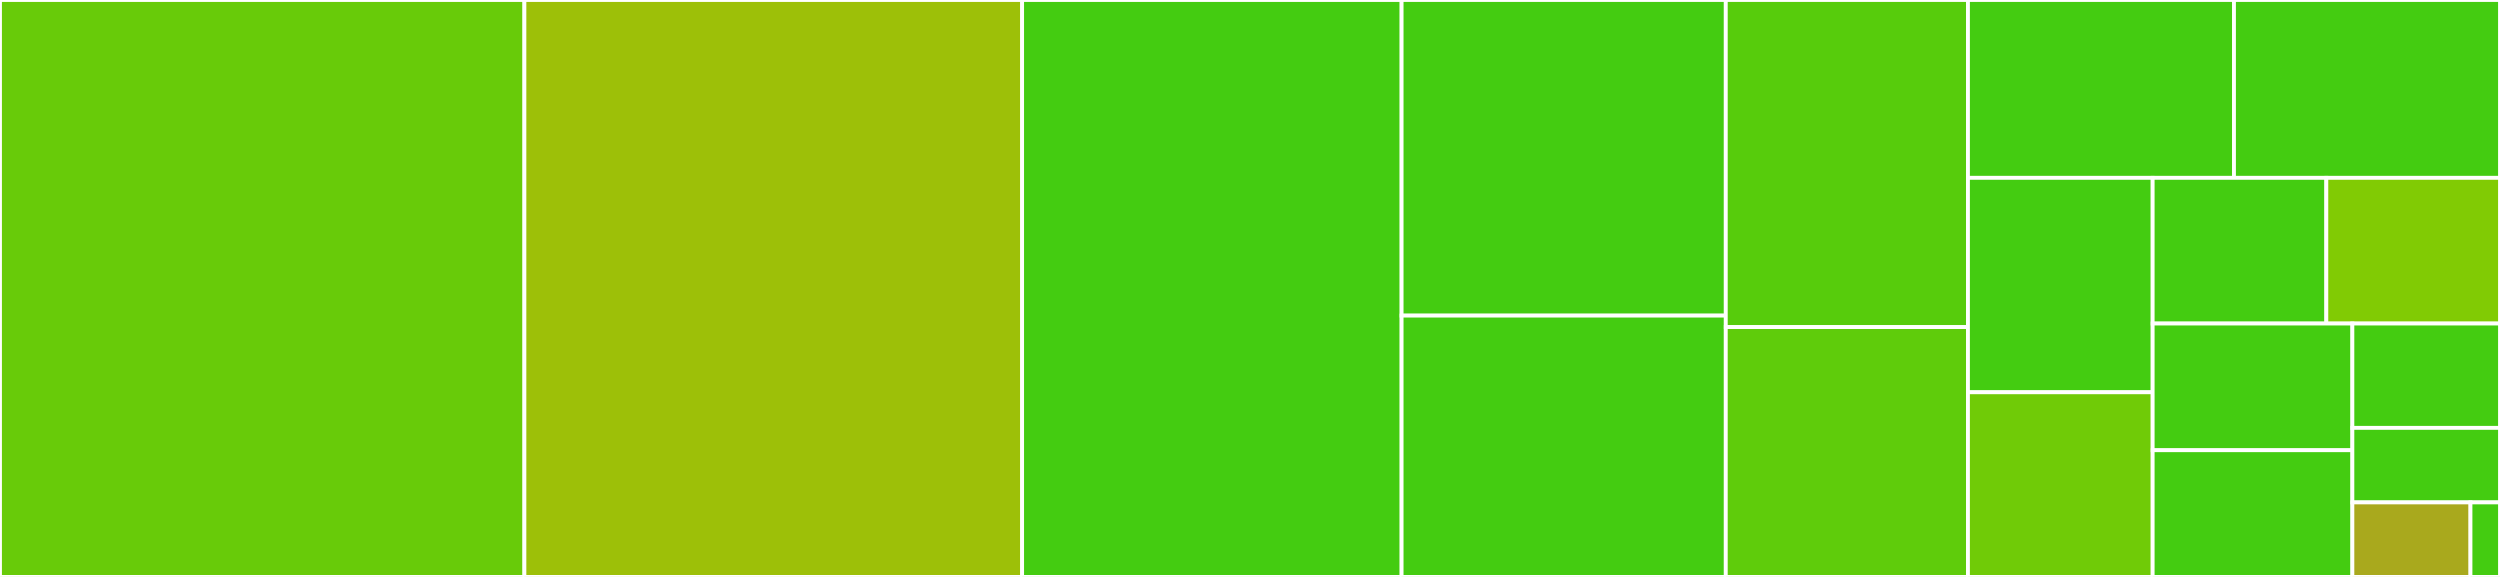 <svg baseProfile="full" width="650" height="150" viewBox="0 0 650 150" version="1.1"
xmlns="http://www.w3.org/2000/svg" xmlns:ev="http://www.w3.org/2001/xml-events"
xmlns:xlink="http://www.w3.org/1999/xlink">

<rect x="0" y="0" width="650" height="150" fill="#333333" stroke="none"/>

<style>rect.s{mask:url(#mask);}</style>
<defs>
  <pattern id="white" width="4" height="4" patternUnits="userSpaceOnUse" patternTransform="rotate(45)">
    <rect width="2" height="2" transform="translate(0,0)" fill="white"></rect>
  </pattern>
  <mask id="mask">
    <rect x="0" y="0" width="100%" height="100%" fill="url(#white)"></rect>
  </mask>
</defs>

<rect x="0" y="0" width="136.346" height="150.0" fill="#68cb09" stroke="white" stroke-width="1" class=" tooltipped" data-content="description.R"><title>description.R</title></rect>
<rect x="136.346" y="0" width="129.405" height="150.0" fill="#9dc008" stroke="white" stroke-width="1" class=" tooltipped" data-content="authors-at-r.R"><title>authors-at-r.R</title></rect>
<rect x="265.751" y="0" width="98.665" height="150.0" fill="#4c1" stroke="white" stroke-width="1" class=" tooltipped" data-content="syntax_checks.R"><title>syntax_checks.R</title></rect>
<rect x="364.416" y="0" width="84.287" height="82.059" fill="#4c1" stroke="white" stroke-width="1" class=" tooltipped" data-content="deps.R"><title>deps.R</title></rect>
<rect x="364.416" y="82.059" width="84.287" height="67.941" fill="#4c1" stroke="white" stroke-width="1" class=" tooltipped" data-content="str.R"><title>str.R</title></rect>
<rect x="448.703" y="0" width="62.967" height="85.039" fill="#57cc0c" stroke="white" stroke-width="1" class=" tooltipped" data-content="utils.R"><title>utils.R</title></rect>
<rect x="448.703" y="85.039" width="62.967" height="64.961" fill="#5fcc0b" stroke="white" stroke-width="1" class=" tooltipped" data-content="collate.R"><title>collate.R</title></rect>
<rect x="511.67" y="0" width="69.165" height="46.237" fill="#4c1" stroke="white" stroke-width="1" class=" tooltipped" data-content="latex.R"><title>latex.R</title></rect>
<rect x="580.835" y="0" width="69.165" height="46.237" fill="#4c1" stroke="white" stroke-width="1" class=" tooltipped" data-content="package-archives.R"><title>package-archives.R</title></rect>
<rect x="511.67" y="46.237" width="48.021" height="55.753" fill="#4c1" stroke="white" stroke-width="1" class=" tooltipped" data-content="read.R"><title>read.R</title></rect>
<rect x="511.67" y="101.99" width="48.021" height="48.01" fill="#70cb07" stroke="white" stroke-width="1" class=" tooltipped" data-content="assertions.R"><title>assertions.R</title></rect>
<rect x="559.692" y="46.237" width="45.154" height="37.882" fill="#4c1" stroke="white" stroke-width="1" class=" tooltipped" data-content="find-package-root.R"><title>find-package-root.R</title></rect>
<rect x="604.846" y="46.237" width="45.154" height="37.882" fill="#81cb04" stroke="white" stroke-width="1" class=" tooltipped" data-content="remotes.R"><title>remotes.R</title></rect>
<rect x="559.692" y="84.118" width="51.927" height="32.941" fill="#4c1" stroke="white" stroke-width="1" class=" tooltipped" data-content="urls.R"><title>urls.R</title></rect>
<rect x="559.692" y="117.059" width="51.927" height="32.941" fill="#4c1" stroke="white" stroke-width="1" class=" tooltipped" data-content="version.R"><title>version.R</title></rect>
<rect x="611.619" y="84.118" width="38.381" height="27.128" fill="#4c1" stroke="white" stroke-width="1" class=" tooltipped" data-content="encoding.R"><title>encoding.R</title></rect>
<rect x="611.619" y="111.246" width="38.381" height="19.377" fill="#4c1" stroke="white" stroke-width="1" class=" tooltipped" data-content="classes.R"><title>classes.R</title></rect>
<rect x="611.619" y="130.623" width="30.705" height="19.377" fill="#a9a91d" stroke="white" stroke-width="1" class=" tooltipped" data-content="built.R"><title>built.R</title></rect>
<rect x="642.324" y="130.623" width="7.676" height="19.377" fill="#4c1" stroke="white" stroke-width="1" class=" tooltipped" data-content="validate.R"><title>validate.R</title></rect>
</svg>
